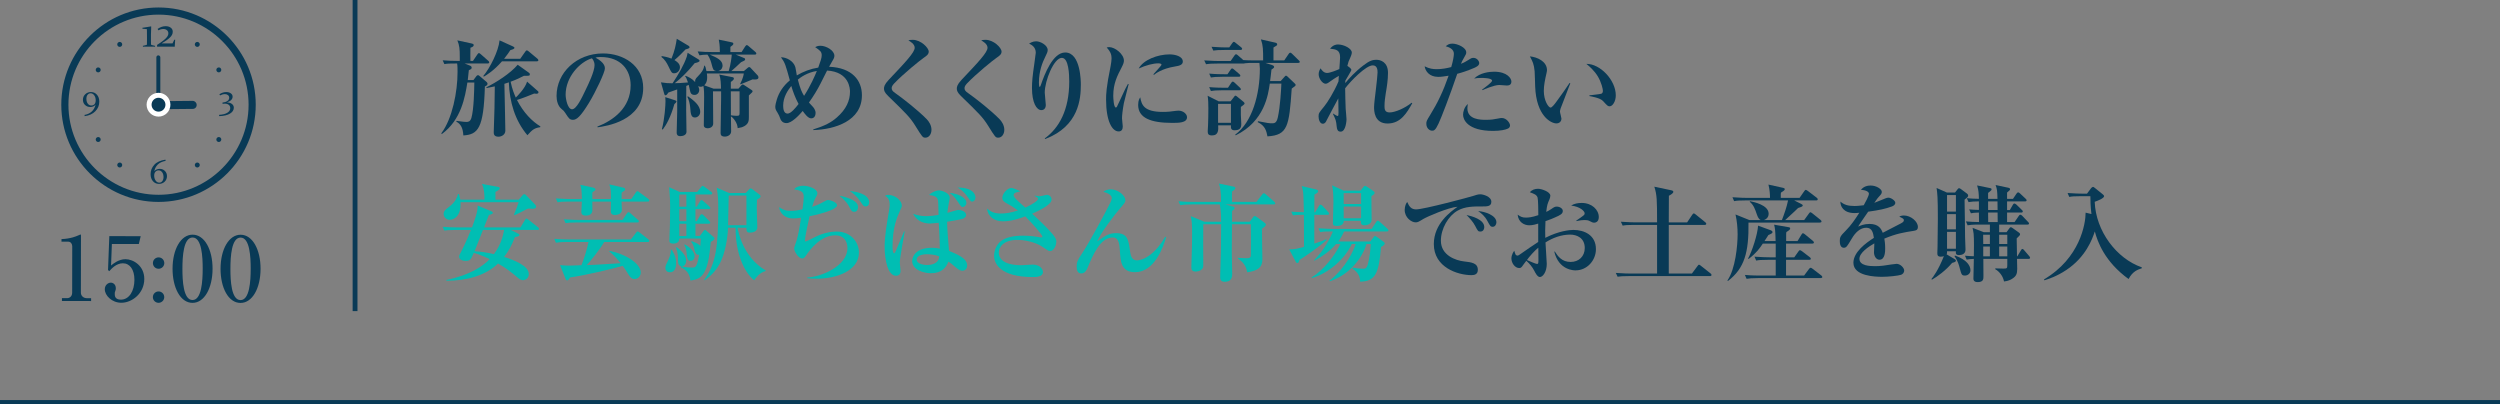 <?xml version="1.0" encoding="UTF-8"?>
<svg id="_レイヤー_2" data-name="レイヤー 2" xmlns="http://www.w3.org/2000/svg" viewBox="0 0 450 72.76">
  <rect x="0" y="0" width="450" height="72.76" fill="#808080" stroke="none"/>
  <defs>
    <style>
      .cls-1 {
        stroke-width: .87px;
      }

      .cls-1, .cls-2 {
        fill: none;
        stroke: #093a56;
        stroke-miterlimit: 10;
      }

      .cls-3 {
        fill: #00beb3;
      }

      .cls-3, .cls-4, .cls-5 {
        stroke-width: 0px;
      }

      .cls-4 {
        fill: #093a56;
      }

      .cls-2 {
        stroke-width: .75px;
      }

      .cls-5 {
        fill: #fff;
      }
    </style>
  </defs>
  <g id="_レイヤー_1-2" data-name="レイヤー 1">
    <g>
      <g>
        <line class="cls-2" y1="72.385" x2="450" y2="72.385"/>
        <line class="cls-1" x1="63.909" x2="63.909" y2="56"/>
      </g>
      <g>
        <path class="cls-4" d="M87.771,11.424h-4.141l.95.379c.171.076.323.172.323.381s-.133.285-.513.455c-.057.608-.095,1.045-.19,1.768h1.026l.513-.685c.095-.133.171-.19.304-.19.095,0,.19.058.266.134l1.292,1.102c.057.058.152.171.152.304,0,.229-.133.323-.475.494-.209,7.561-1.235,8.645-3.875,8.814-.076-1.463-.551-2.108-1.273-2.488l.057-.133c1.311.171,1.481.189,1.767.189.304,0,.684-.037.893-.703.456-1.557.513-5.147.532-6.383h-1.254c-.418,2.564-1.083,6.688-4.597,9.271l-.095-.133c1.995-2.641,2.926-7.485,2.926-11.038,0-.437,0-1.14-.076-1.538-1.387,0-1.748.019-2.298.113l-.304-.684c.893.076,1.805.113,2.698.113h.38v-.74c0-1.387-.057-2.07-.437-2.964l2.603.57c.171.038.342.095.342.284,0,.229-.208.342-.589.476-.019,1.102-.019,1.69,0,2.374h.456l.798-1.178c.114-.17.19-.228.285-.228s.133.038.342.209l1.311,1.159c.133.113.19.189.19.285,0,.189-.171.209-.285.209ZM96.605,11.043h-6.25c-1.482,1.691-2.773,2.471-3.268,2.755l-.095-.114c1.235-1.481,2.754-4.521,2.926-6.421l2.394,1.083c.209.096.285.152.285.266,0,.209-.418.323-.741.418-.247.399-.532.799-1.121,1.559h2.906l.893-1.273c.133-.189.209-.247.304-.247.095,0,.209.076.36.209l1.52,1.272c.114.096.19.19.19.285,0,.19-.19.209-.304.209ZM97.232,22.898c-1.045.151-1.425.456-2.299,1.444-2.242-2.66-3.21-5.965-3.344-9.518-.36.113-.437.151-.798.266.02,1.33.171,7.219.171,8.435,0,.741-.722,1.083-1.234,1.083-.855,0-.855-.551-.855-.816,0-.361.114-3.629.133-4.294l.057-3.951c-.779.171-1.063.228-1.481.304l-.038-.133c1.823-.912,4.331-2.508,5.642-4.065l1.995,1.425c.114.076.19.171.19.285,0,.266-.057.304-1.064.285-.665.342-1.349.684-2.394,1.063.285,1.387.684,2.317.931,2.85.285-.285,1.672-1.634,2.033-2.868l1.88,1.652c.095.076.171.152.171.266,0,.247-.266.266-.399.266-.171,0-.266-.019-.38-.037-.798.322-1.995.816-3.097,1.158,1.197,2.318,2.736,3.856,4.218,4.75l-.038.151Z"/>
        <path class="cls-4" d="M107.569,22.916l-.038-.133c2.792-1.082,5.984-3.324,5.984-7.428,0-2.754-1.729-5.091-5.414-5.091-.532,0-.684.038-.912.114,1.691.893,1.691,1.709,1.691,1.956,0,.685-1.653,4.198-2.888,6.212-1.463,2.395-2.185,3.021-2.85,3.021-.608,0-.779-.285-1.368-1.197-.247-.38-.266-.398-.741-.798-.589-.494-.855-1.405-.855-2.299,0-4.198,3.609-7.655,8.359-7.655,3.667,0,7.238,2.146,7.238,6.211,0,5.928-6.687,6.877-8.207,7.086ZM106.543,10.493c-2.185.646-4.73,3.382-4.73,6.535,0,.779.361,2.641,1.159,2.641.778,0,1.709-1.938,2.488-3.59.456-.932,1.558-3.23,1.558-4.352,0-.645-.323-1.062-.475-1.234Z"/>
        <path class="cls-4" d="M123.397,13.647c.456.17,1.083.418,1.729,1.12-.038-.418.076-.608.456-.987.722-.741,1.064-1.217,1.178-1.957h.114c.133.266.152.342.285.969h1.729c-.494-.133-.532-.247-.798-1.254-.076-.285-.285-1.102-.76-1.709-.741.037-.931.037-1.425.133l-.323-.703c.817.076,1.881.113,2.717.113h1.273c0-1.272-.114-1.805-.19-2.241l2.355.494c.114.019.266.057.266.247,0,.171-.133.285-.532.57v.93h2.014l.646-1.006c.057-.076.171-.248.285-.248.133,0,.247.115.361.209l1.178,1.008c.095.076.189.189.189.285,0,.17-.152.209-.285.209h-3.419l1.52.627c.114.037.171.133.171.246,0,.172-.228.266-.741.494-.456.456-1.558,1.443-1.748,1.596h2.261l.665-.57c.076-.076.189-.151.285-.151.114,0,.209.075.247.133l1.311,1.405c.057.076.114.209.114.323,0,.247-.171.38-.646.38-.133,0-.304,0-.418-.019-.342.151-1.862.76-2.166.893l-.057-.095c.494-.932.627-1.652.646-1.861h-6.648c.019.151.057.379.057.646,0,.987-.361,1.311-.532,1.481l1.691.607h1.33c-.019-.797-.038-1.823-.304-2.545l2.394.475c.133.02.229.114.229.247,0,.171-.114.304-.551.608v1.215h1.368l.513-.588c.057-.076.171-.172.266-.172.076,0,.228.096.342.172l1.272.836c.058.037.152.113.152.228s-.114.228-.228.323c-.133.113-.266.266-.437.418v3.913c0,.608,0,1.349-1.235,1.805-.133.038-.684.151-.779.171-.038-.931-.741-1.824-1.216-2.127.019.437.038,2.659.038,2.716,0,.589-.589.931-1.121.931-.778,0-.778-.437-.778-.722,0-.987.095-5.396.095-6.288v-1.14h-1.463c0,.912.038,4.978.038,5.794,0,.57-.494.855-.988.855-.076,0-.703,0-.703-.532,0-.798.057-4.351.057-5.072,0-.437,0-1.444-.133-2.014-.114.058-.266.151-.494.151-.19,0-.361-.075-.456-.113.057.113.209.398.209.703,0,.36-.266.873-.836.873-.607,0-.741-.322-.854-.873-.114-.59-.152-.703-.209-.932-.171.076-.209.096-.438.19,0,.684-.019,3.704-.019,4.331,0,.608.057,3.363.057,3.933s-.627.778-1.121.778c-.551,0-.646-.342-.646-.646,0-.589.095-3.249.095-3.78v-3.989c-.247.095-1.368.493-1.596.569-.228.361-.36.494-.531.494-.133,0-.171-.152-.229-.342l-.57-1.994c.931.133,1.216.17,2.09.17,1.083-1.633,2.052-3.286,2.565-4.806.038-.095.113-.494.151-.685l1.995,1.217c.095.057.152.152.152.228,0,.19-.418.323-.874.418-1.311,1.614-2.545,2.792-3.59,3.609.608,0,1.33-.038,2.375-.133-.247-.722-.304-.836-.513-1.121l.076-.075ZM119.122,10.094c1.007.152,1.596.398,1.748.455.589-1.463.779-2.432.95-3.57l2.166,1.291c.076.057.133.133.133.247,0,.134-.152.228-.722.38-.589.627-1.292,1.33-1.995,1.919.38.228.988.627.988,1.292,0,.531-.418,1.082-1.025,1.082-.438,0-.513-.133-1.045-1.254-.304-.646-.722-1.291-1.273-1.689l.076-.152ZM119.142,23.241c.494-1.862.646-4.256.646-5.055,0-.17-.019-.475-.038-.702l1.767.569c.095.039.247.096.247.209,0,.133-.152.285-.38.476-.646,2.317-1.443,3.742-2.09,4.578l-.151-.075ZM123.834,17.332c.969.702,2.204,1.596,2.204,2.811,0,.59-.475,1.008-.95,1.008-.722,0-.76-.703-.855-1.844-.057-.607-.228-1.329-.513-1.881l.114-.094ZM127.766,9.828c1.253.531,2.298,1.006,2.298,1.994,0,.189-.076.779-.778.969h1.88c.38-1.234.532-2.584.551-2.963h-3.952ZM131.546,16.439c0,.894.019,3.724.019,4.312.228.038.684.095,1.007.095.475,0,.551-.076.551-.551v-3.856h-1.577Z"/>
        <path class="cls-4" d="M146.386,23.411v-.113c2.128-.665,3.268-1.292,4.237-2.146,1.709-1.482,2.375-3.059,2.375-4.636,0-.476-.076-3.571-4.122-3.818-.171.323-.988,1.956-1.178,2.337-.608,1.196-1.311,2.336-2.089,3.419.095.095.551.589.646.703.171.171.551.627.551,1.178,0,.36-.151.969-.798.969-.569,0-1.178-.854-1.52-1.329-.76.893-2.014,2.184-2.926,2.184-.722,0-1.007-.531-1.063-.684-.228-.627-.285-.76-.57-1.234-.209-.323-.38-.59-.38-1.008,0-.266.133-.893.285-1.348.38-1.217,1.102-2.395,2.337-3.42-.779-2.83-.855-3.135-1.596-4.16.969,0,2.241.646,2.583,1.767.058.209.229,1.272.267,1.501,1.178-.703,2.507-1.197,3.856-1.406.38-1.064.626-1.709.626-2.203,0-.666-.304-.875-1.178-1.482.228-.113.456-.246.95-.246,1.026,0,2.508.835,2.508,1.805,0,.284-.095.512-.38.969-.228.398-.38.646-.57,1.006,4.18.172,5.908,2.471,5.908,5.13,0,4.654-4.901,6.155-8.758,6.269ZM142.435,15.47c-.608.76-1.463,1.976-1.463,3.552,0,.514.076,1.426.798,1.426.589,0,1.444-1.045,1.976-1.729-.551-.988-1.044-2.299-1.311-3.249ZM143.612,14.33c.437,1.69.722,2.279,1.121,2.926,1.178-1.824,1.995-3.705,2.299-4.484-1.786.285-2.983,1.197-3.42,1.559Z"/>
        <path class="cls-4" d="M166.583,24.779c-.494,0-.532-.058-1.843-2.165-.95-1.521-1.672-2.223-4.882-5.339-.646-.627-.741-1.007-.741-1.312,0-.303.038-.721.854-1.596,3.059-3.229,4.674-4.938,4.674-5.774,0-.685-.836-1.159-1.14-1.312.209-.075.342-.113.778-.113,1.463,0,2.888,1.425,2.888,2.127,0,.514-.456.799-.893,1.103-.627.418-3.724,2.925-5.376,4.673-.057.058-.399.418-.399.799,0,.322.152.551.627.873,1.615,1.141,4.236,3.23,5.699,4.73.361.38.836,1.064.836,1.881,0,.798-.456,1.425-1.083,1.425Z"/>
        <path class="cls-4" d="M179.693,24.779c-.494,0-.532-.058-1.843-2.165-.95-1.521-1.671-2.223-4.882-5.339-.646-.627-.741-1.007-.741-1.312,0-.303.038-.721.855-1.596,3.059-3.229,4.673-4.938,4.673-5.774,0-.685-.835-1.159-1.14-1.312.209-.075.342-.113.779-.113,1.463,0,2.887,1.425,2.887,2.127,0,.514-.456.799-.893,1.103-.627.418-3.723,2.925-5.376,4.673-.057.058-.399.418-.399.799,0,.322.152.551.627.873,1.615,1.141,4.236,3.23,5.699,4.73.361.38.836,1.064.836,1.881,0,.798-.456,1.425-1.083,1.425Z"/>
        <path class="cls-4" d="M188.054,24.911c2.583-1.862,4.407-5.129,4.407-10.22,0-1.293-.095-4.275-1.33-4.275-1.443,0-3.077,4.142-3.077,6.25,0,.361.189,1.9.189,2.223,0,.57-.304.932-.798.932-.874,0-1.69-1.35-1.69-3.99,0-1.063.095-2.146.437-4.464.171-1.216.247-1.747.247-1.881,0-1.063-.816-1.443-1.197-1.634.209-.133.646-.418,1.273-.418.76,0,2.07.703,2.07,1.577,0,.304-.133.608-.456,1.254-.456.911-1.121,2.507-1.121,4.578,0,.171,0,.798.133.798.095,0,.19-.247.247-.438.627-1.805,2.108-5.756,4.35-5.756,2.812,0,2.812,5.301,2.812,5.795,0,2.488-.323,7.465-6.421,9.783l-.076-.114Z"/>
        <path class="cls-4" d="M202.304,18.529c-.247,1.311-.342,2.337-.342,2.755,0,.228.133,1.254.133,1.463,0,.418-.113.911-.74.911-1.159,0-2.261-1.823-2.261-5.737,0-.893.019-2.146.816-6.021.095-.514.171-1.064.171-1.387,0-.608-.133-1.159-.874-1.957.133-.038.247-.076.456-.076,1.026,0,2.641,1.254,2.641,2.432,0,.305-.095.607-.398,1.197-.817,1.576-1.52,2.926-1.52,5.148,0,.322.076,2.09.456,2.09.171,0,.171-.039.589-.951,1.083-2.393,1.349-2.849,1.596-3.285l.133.037c-.114.551-.76,2.888-.855,3.382ZM210.967,22.119c-3.837,0-6.098-.894-6.098-3.23,0-.854.266-1.196.38-1.367.228,1.367.684,2.621,4.065,2.621.912,0,1.539-.076,2.318-.189.209-.02.418-.038.494-.038.855,0,1.539.608,1.539,1.178,0,1.026-1.5,1.026-2.697,1.026ZM211.461,11.975c-2.337.379-3.496,1.291-3.743,1.5l-.114-.095c.209-.284,1.463-1.558,1.463-1.729,0-.247-.438-.247-.608-.247-.874,0-2.204.342-3.495.931.836-1.558,3.4-2.546,5.566-2.546.988,0,2.375.342,2.375,1.293,0,.569-.551.76-1.443.893Z"/>
        <path class="cls-4" d="M233.671,11.328h-5.889l1.14.361c.151.057.418.133.418.361,0,.094,0,.17-.476.475-.095.949-.171,1.5-.247,2.07h1.9l.665-.74c.152-.172.19-.229.304-.229s.247.133.323.209l1.197,1.14c.19.171.209.247.209.304,0,.172-.076.209-.703.666-.475,6.801-.703,8.377-4.369,8.605-.19-.932-.361-1.881-1.748-2.564l.038-.172c1.767.342,1.995.381,2.527.381.38,0,.817,0,1.045-1.045.437-1.938.589-4.921.646-6.099h-2.09c-.285,2.014-.95,6.782-6.136,9.309l-.095-.114c3.096-2.279,4.445-7.257,4.445-11.911,0-.019-.076-.95-.076-1.007h-1.311c-.361,0-.817,0-1.235.057-.076.02-.247.058-.323.058h-4.692c-1.158,0-1.576.038-2.051.114l-.323-.684c1.158.094,2.507.113,2.716.113h2.033l.684-.988c.114-.151.19-.228.285-.228.114,0,.228.095.342.19l.969.854c.399.038,1.216.058,1.634.058h1.938c0-1.881,0-2.66-.399-3.781l2.603.589c.266.058.323.209.323.304,0,.19-.076.229-.665.57v2.318h1.938l.779-1.141c.038-.076.171-.247.304-.247s.266.152.342.209l1.178,1.159c.133.133.19.171.19.285,0,.17-.171.189-.285.189ZM223.85,18.87c-.076.076-.418.323-.494.38v1.463c0,.229.076,1.367.076,1.596,0,.723-.247,1.14-1.216,1.14-.665,0-.665-.417-.646-.893h-2.298c.038.798.095,1.823-1.121,1.823-.703,0-.76-.342-.76-.778,0-.152.057-.894.057-1.045.038-1.007.057-2.032.057-3.059,0-.627-.019-1.71-.133-2.261l1.995,1.007h2.127l.589-.741c.152-.209.19-.285.304-.285.057,0,.171.076.228.115l1.254,1.025c.076.076.152.152.152.266,0,.096-.095.189-.171.247ZM222.976,13.817h-2.964c-1.159,0-1.577.058-2.052.133l-.304-.702c1.159.114,2.488.114,2.697.114h.589l.551-.799c.095-.133.171-.246.285-.246s.229.095.361.209l.931.797c.095.096.19.172.19.305,0,.171-.152.189-.285.189ZM223.07,16.248h-3.059c-1.159,0-1.577.058-2.052.133l-.304-.702c1.14.114,2.488.114,2.697.114h.685l.569-.855c.095-.133.171-.246.285-.246.133,0,.228.094.361.209l.912.854c.133.134.19.191.19.305,0,.171-.152.189-.285.189ZM223.279,8.993h-2.831c-1.178,0-1.577.037-2.051.113l-.323-.684c1.121.095,2.337.113,2.564.113h.627l.532-.76c.076-.095.189-.246.285-.246.114,0,.266.133.361.209l.95.76c.076.076.189.152.189.285,0,.17-.171.209-.304.209ZM221.569,18.7h-2.317v3.4h2.317v-3.4Z"/>
        <path class="cls-4" d="M249.765,22.233c-2.432,0-2.432-2.355-2.432-2.944,0-.494.152-1.823.323-3.153.151-1.33.304-2.641.304-3.078,0-.342,0-1.291-.855-1.291-1.253,0-3.97,2.811-4.977,4.122,0,1.045.057,2.622.095,3.704.019.305.152,1.634.152,1.9,0,.17-.114,2.203-1.045,2.203-.285,0-.646-.057-.722-.893-.114-1.141-.171-1.254-.684-2.318l.058-.037c.057.037.626.437.816.437.133,0,.133-.38.133-.665,0-.398-.038-2.146-.038-2.508-.189.305-2.032,3.818-2.07,3.895-.171.381-.342.665-.722.665-.532,0-.76-.778-.76-1.311,0-.589.113-.703.987-1.767.589-.703,1.824-2.679,2.603-4.541,0-.266.02-.398.058-1.006-.608.342-1.197.76-1.653,1.082-.38.285-.551.342-.741.342-.532,0-1.235-.912-1.235-1.709,0-.475.209-.836.342-1.064.171.266.532.836,1.178.836.532,0,1.786-.513,2.204-.703.019-.322.133-1.785.133-2.09,0-1.367-.741-1.463-1.805-1.576.513-.646,1.045-.76,1.425-.76,1.083,0,2.488.74,2.488,1.443,0,.152-.019.381-.322,1.045-.247.514-.304.646-.476,1.368.361.228.722.513.722.741,0,.133-.931,1.614-1.083,1.918,0,.172-.02.229-.02.438.646-.799,1.862-2.128,3.249-3.173,1.102-.854,1.69-1.026,2.336-1.026.76,0,2.109.399,2.109,2.356,0,1.216-.19,2.45-.399,3.666-.114.741-.228,1.501-.228,2.28,0,.513,0,1.178.912,1.178.988,0,2.792-.779,3.97-1.748l.114.095c-.969,1.71-2.07,3.647-4.445,3.647Z"/>
        <path class="cls-4" d="M265.364,12.221c-1.349.57-2.203.836-3.059,1.064-1.349,3.971-2.906,7.998-3.362,8.947-.589,1.273-.854,1.292-1.178,1.292-.456,0-1.026-.456-1.026-1.254,0-.437.057-.551.665-1.538,1.368-2.204,2.375-4.312,3.344-7.105-.741.113-1.292.209-1.861.209-1.672,0-2.337-1.102-2.451-1.9.874.438,1.482.514,2.185.514.855,0,1.767-.152,2.603-.38.323-1.083.475-1.995.475-2.394,0-.817-.817-1.178-1.463-1.35.285-.246.57-.475,1.197-.475.874,0,2.489.684,2.489,1.577,0,.266-.057.36-.342.854-.323.532-.437.799-.608,1.197.076-.02.646-.247,1.045-.514.779-.493.874-.551,1.197-.551.627,0,1.045.57,1.045.95,0,.456-.551.703-.893.854ZM271.425,23.145c-.418.209-1.349.418-2.66.418-4.654,0-5.414-2.07-5.414-2.906,0-.494.209-1.406.874-1.938-.038.189-.095.418-.095.778,0,2.071,2.432,2.071,3.362,2.071.95,0,1.33-.076,2.146-.229.342-.076.513-.096.703-.096.817,0,1.463.894,1.463,1.33,0,.058,0,.399-.38.57ZM271.254,15.394c-.209,0-1.197-.095-1.387-.095-.931,0-2.736.798-3.021.931l-.057-.114c.513-.379,1.786-1.291,1.786-1.596,0-.494-1.729-.494-1.9-.494-.665,0-.969.039-1.33.114,1.045-1.063,2.792-1.234,3.59-1.234,2.394,0,3.116,1.234,3.116,1.767,0,.513-.323.722-.798.722Z"/>
        <path class="cls-4" d="M280.907,19.536c-.076.266-.114.418-.114.531,0,.209.266,1.103.266,1.273,0,.531-.38.874-.912.874-.931,0-3.609-1.292-3.818-6.63-.019-.438-.057-2.355-.095-2.755-.133-1.33-.342-1.71-.854-2.679,1.349.114,3.077.932,3.077,2.47,0,.209-.057.38-.095.589-.266,1.158-.475,2.166-.475,3.153,0,1.786.854,3.002,1.216,3.002.247,0,.722-.608.987-.97.646-.854,2.071-2.887,2.432-3.457l.133.057c-.152.361-1.729,4.465-1.748,4.541ZM289.741,19.137c-.323,0-.418-.096-1.197-.951-.494-.551-2.033-.816-2.451-.893v-.133c.152-.019,1.918-.209,2.127-.285.114-.037.304-.17.304-.513,0-.323-.266-1.52-.912-2.603-.646-1.063-1.52-1.824-2.071-2.261,2.489-.038,5.301,2.926,5.301,5.661,0,1.121-.589,1.977-1.102,1.977Z"/>
        <path class="cls-3" d="M96.718,41.394h-4.768l1.33.665c.076.038.209.133.209.247,0,.209-.304.284-.798.36-.513,1.33-1.083,2.471-1.957,3.572,1.786.57,4.445,1.596,4.445,3.077,0,.665-.494,1.121-1.045,1.121-.323,0-.57-.134-.95-.456-1.025-.874-1.956-1.652-3.533-2.546-2.223,2.147-5.604,3.116-9.29,3.097v-.152c4.179-.816,6.63-2.508,7.789-3.742-1.272-.589-2.108-.912-2.868-1.121-.532,1.217-.646,1.444-1.482,1.444-.532,0-1.159-.209-1.159-.778,0-.172.019-.229.266-.685.988-1.899,1.729-3.743,1.862-4.104h-2.736c-1.311,0-1.69.058-2.051.114l-.304-.684c.893.076,1.786.113,2.698.113h2.583c.418-1.14,1.064-2.83,1.026-3.932l2.413,1.006c.209.096.304.152.304.285,0,.152-.095.266-.703.399-.096.228-.589,1.481-.874,2.241h6.554l.817-1.349c.057-.114.133-.247.266-.247.114,0,.209.096.361.209l1.691,1.35c.095.075.209.151.209.284,0,.19-.19.209-.304.209ZM95.807,37.576c-.114,0-.532-.038-.627-.038-.133,0-.228.038-.456.152-.684.38-1.387.722-2.09,1.045l-.114-.114c.437-1.045.684-1.729.836-2.223h-10.467c.151,2.546-1.235,3.173-1.938,3.173-.665,0-1.102-.551-1.102-1.064s.38-.816.741-1.082c.836-.627,1.615-1.368,1.843-2.508h.152c.095.266.19.551.266,1.025h4.35c0-.874,0-1.767-.437-2.83l2.888.531c.266.057.304.152.304.229,0,.171-.095.228-.209.322-.057.039-.38.229-.569.361.019.57,0,.779,0,1.387h4.198l.741-.855c.076-.094.171-.133.266-.133.114,0,.171.039.304.172l1.577,1.633c.189.19.228.285.228.418,0,.399-.398.399-.684.399ZM86.935,41.394c-1.14,2.888-1.254,3.21-1.52,3.837.969.039,2.355.229,3.495.514.722-.988,1.482-2.299,1.824-4.351h-3.8Z"/>
        <path class="cls-3" d="M116.592,43.56h-7.846c-.76,1.329-2.432,3.4-3.134,4.16.418-.019.475-.019,1.463-.058.266,0,3.914-.246,4.654-.284-1.197-1.444-1.767-1.881-2.052-2.09l.038-.133c2.698.493,5.623,2.223,5.623,3.913,0,.532-.417,1.159-1.102,1.159-.437,0-.76-.171-1.349-1.196-.247-.418-.551-.855-.798-1.179-2.032.589-6.687,1.69-9.479,2.09-.076.133-.285.532-.513.532-.152,0-.229-.133-.266-.209l-1.026-2.546c.494.058,1.14.095,1.653.095.323,0,1.862-.057,2.204-.076.494-1.178,1.045-3.096,1.272-4.179h-3.818c-1.311,0-1.672.075-2.052.133l-.304-.703c.893.076,1.805.114,2.698.114h11.094l.912-1.178c.133-.172.189-.266.304-.266.076,0,.152.037.361.189l1.558,1.216c.076.058.189.171.189.285,0,.209-.189.209-.285.209ZM116.592,36.284h-4.711c0,.229.057,1.197.057,1.406,0,.189,0,.513-.323.74-.304.209-.684.267-.912.267-.209,0-.76,0-.76-.627,0-.285.038-1.539.038-1.786h-3.362c.019.266,0,1.577,0,1.691-.058.607-.608.836-1.14.836-.836,0-.836-.457-.836-.703,0-.285.095-1.559.095-1.824h-2.318c-1.178,0-1.577.038-2.052.133l-.323-.703c1.159.096,2.508.115,2.717.115h1.976c-.02-1.577-.095-1.844-.285-2.565l2.355.513c.133.039.38.152.38.305s-.057.209-.569.551v1.197h3.362c0-1.16,0-1.768-.304-2.641l2.451.569c.342.076.399.171.399.304,0,.229-.133.266-.627.607-.019.836-.019.932-.019,1.16h1.748l.816-1.178c.095-.152.209-.248.285-.248.114,0,.209.096.361.209l1.596,1.178c.095.058.189.172.189.285,0,.19-.171.209-.285.209ZM114.712,40.045h-10.867c-1.159,0-1.577.038-2.052.113l-.304-.684c1.14.096,2.489.114,2.698.114h7.864l.779-1.159c.114-.151.209-.246.304-.246.114,0,.266.133.342.209l1.33,1.158c.152.133.19.209.19.285,0,.189-.171.209-.285.209Z"/>
        <path class="cls-3" d="M120.566,49.012c-.361,0-.798-.229-.798-.798,0-.361.114-.608.476-1.312.513-1.025.494-1.614.494-1.938l.152-.037c.247.36.817,1.234.817,2.507,0,.228,0,1.577-1.14,1.577ZM127.937,43.56c-.475,5.737-1.539,6.687-3.666,6.934-.114-1.52-1.14-2.128-1.767-2.413l.076-.151c.494.114,1.159.228,1.957.228.665,0,.893,0,1.311-2.299-.607.115-.76-.531-.835-.893-.228-1.025-.456-1.254-.608-1.424l.076-.134c.76.228,1.292.532,1.576.854.038-.512.076-.969.096-1.329h-3.876c-.019.608-.398.911-1.102.911-.665,0-.684-.322-.684-.646,0-.095.095-2.261.095-2.679.019-1.102.038-2.223.038-3.344,0-.74-.02-1.785-.171-3.477l1.899.855h3.135l.703-.874c.076-.095.19-.228.285-.228.095,0,.247.113.38.209l1.159.854c.152.114.19.19.19.304,0,.172-.152.19-.285.19h-2.736v2.185h.247l.551-.931c.057-.095.133-.247.285-.247.114,0,.267.113.361.209l1.026.912c.114.113.209.189.209.304,0,.19-.171.209-.304.209h-2.375v2.165h.228l.608-1.025c.057-.095.152-.229.285-.229s.266.115.342.19l1.007,1.026c.133.133.19.189.19.304,0,.171-.171.19-.285.19h-2.375v2.203h.798l.646-.874c.057-.075.152-.209.247-.209.114,0,.189.076.398.247l1.216,1.064c.096.075.133.151.133.246,0,.209-.418.456-.684.608ZM122.751,47.929c-.722,0-.722-.722-.722-1.272,0-.59,0-1.121-.342-2.09l.133-.076c1.159.912,1.691,1.672,1.691,2.451,0,.512-.285.987-.76.987ZM123.548,35.011h-1.273v2.185h1.273v-2.185ZM123.548,37.652h-1.273v2.165h1.273v-2.165ZM123.548,40.274h-1.273v2.203h1.273v-2.203ZM124.327,46.96c-.589,0-.646-.494-.703-1.159-.019-.209-.095-1.14-.456-1.729l.076-.095c.494.284,1.786,1.102,1.786,2.146,0,.569-.38.836-.703.836ZM135.764,50.455c-1.292-.969-3.362-3.989-3.362-9.461h-1.349c-.076,1.748-.494,4.617-1.52,6.498-.798,1.481-1.823,2.355-2.678,2.963l-.114-.076c2.089-2.83,2.545-5.832,2.545-12.804,0-1.805-.057-2.261-.266-3.78l2.242.949h2.963l.608-.664c.076-.076.151-.172.266-.172.095,0,.247.076.361.172l1.253.949c.076.057.19.172.19.305,0,.209-.19.342-.646.607-.02.342-.038.855-.038,1.558,0,.552.095,3.211.095,3.42,0,.95-1.216.95-1.349.95-.57,0-.608-.267-.608-.875h-1.596c.114.685.988,5.32,5.054,7.676v.113c-1.159.305-1.786,1.273-2.052,1.672ZM134.358,35.202h-3.191c-.019.76-.095,4.502-.114,5.338h3.305v-5.338Z"/>
        <path class="cls-3" d="M146.994,50.17c-.779,0-1.292-.057-1.672-.095v-.133c2.394-.076,7.219-2.014,7.219-5.3,0-.494-.152-2.28-2.204-2.28-2.583,0-4.464,2.45-5.281,3.667-.247.361-.398.494-.684.494-.703,0-1.425-1.35-1.425-1.786,0-.267.418-1.33.475-1.558.342-1.217.57-2.679.779-3.99-.304.058-.95.133-1.444.133-1.405,0-2.355-.854-2.526-2.032.779.476,1.102.665,2.109.665.741,0,1.387-.113,2.109-.266.151-.988.228-1.977.228-2.223,0-1.025-.513-1.141-1.748-1.406.494-.531,1.292-.627,1.634-.627,1.007,0,2.564.57,2.564,1.33,0,.247-.076.398-.247.703-.323.57-.476.988-.703,1.767.722-.228,1.425-.532,2.09-.912.437-.247.569-.323.836-.323.36,0,1.576.418,1.576.95,0,.38-.798.741-.987.836-.988.437-2.641.874-3.971,1.14-.171.741-.836,3.818-.836,4.332,0,.151.019.209.152.209s1.33-.627,1.558-.741c.722-.38,2.261-1.045,4.027-1.045,2.488,0,3.989,1.881,3.989,3.78,0,3.248-3.97,4.711-7.618,4.711ZM153.776,38.126c-.456,0-.551-.19-.987-1.044-.171-.305-.57-.97-1.691-1.844.361.057.741.114,1.425.361,1.634.57,1.919,1.14,1.919,1.709,0,.248-.114.817-.665.817ZM155.809,37.158c-.342,0-.399-.075-.912-.854-.684-1.026-1.349-1.501-1.938-1.938.778.076,3.495.437,3.495,2.09,0,.418-.266.702-.646.702Z"/>
        <path class="cls-3" d="M161.967,47.244c0,.248.133,1.33.133,1.559,0,.418-.228.836-.817.836-1.444,0-2.052-2.793-2.052-5.225,0-1.881.418-4.293.779-6.421.114-.685.133-.874.133-1.14,0-1.083-.437-1.368-.836-1.615.152-.076.304-.152.608-.152,1.311,0,2.413,1.103,2.413,1.9,0,.229-.038.322-.399,1.102-.437.988-1.273,2.85-1.273,6.27,0,.246,0,1.234.285,1.234.114,0,.171-.133.304-.437.152-.343.171-.38,1.5-3.534l.096.039c-.133.893-.874,4.787-.874,5.584ZM173.232,48.727c-.266,0-.57-.057-1.178-.589-.817-.722-1.083-.894-1.349-1.045-.36,1.045-1.216,2.09-3.134,2.09-1.254,0-3.381-.589-3.381-2.204,0-.836.703-2.375,3.515-2.375.684,0,1.102.076,1.462.152.019-.74-.152-3.989-.19-4.654-.228.02-1.311.133-1.501.133-.969,0-2.336-.246-3.115-1.747,1.007.304,1.406.418,2.375.418.874,0,1.653-.134,2.204-.228-.057-2.033-.038-2.242-.095-2.547-.114-.74-.627-.873-1.615-1.045.741-.664,1.406-.816,1.786-.816.475,0,1.938.456,1.938,1.311,0,.19-.019.267-.152.875-.19.93-.228,1.48-.266,1.861.304-.096,1.786-.532,1.938-.532.551,0,1.425.285,1.425.912,0,.399-.38.569-.513.646-.361.172-2.355.475-2.906.57.019,1.311.152,2.868.342,5.243,1.634.684,3.268,1.368,3.268,2.641,0,.266-.152.931-.855.931ZM166.773,45.764c-.38,0-1.767.094-1.767.987,0,.646,1.007.95,1.9.95.304,0,2.071-.039,2.147-1.559-.798-.322-1.672-.379-2.28-.379ZM173.289,37.252c-.266,0-.323-.095-.836-.873-.684-1.026-1.102-1.33-1.52-1.653,1.216.058,3.021.741,3.021,1.786,0,.398-.304.74-.665.74ZM174.961,36.284c-.171,0-.285-.057-.798-.836-.703-1.045-1.387-1.463-1.805-1.69,3.229,0,3.229,1.672,3.229,1.805,0,.399-.267.722-.627.722Z"/>
        <path class="cls-3" d="M189.022,45.194c-.266,0-.38-.076-1.463-.816-.475-.343-2.261-1.197-4.407-1.197-2.679,0-3.362,1.424-3.362,2.26,0,2.299,3.381,2.299,4.104,2.299.304,0,1.652-.113,1.918-.113,1.729,0,1.918,1.14,1.918,1.33,0,.911-1.272.911-1.823.911-5.928,0-6.973-2.488-6.973-3.818,0-.854.399-2.014,1.216-2.641.931-.722,2.375-.987,3.971-.987,1.235,0,2.317.151,3.021.285.057.019.152.037.228.037.114,0,.266-.037.266-.171,0-.247-1.824-2.413-3.097-3.628-1.272.475-2.583.893-4.008.893-1.539,0-2.716-.836-2.869-2.299.418.342,1.063.893,2.451.893.817,0,1.843-.113,3.116-.551-1.045-.76-1.501-1.006-1.843-1.178-.779-.418-.969-.664-.969-1.102,0-.76.931-1.767,1.614-1.767.247,0,.969.247,1.615.608-.133.057-.798.189-.912.266-.171.095-.285.246-.285.418,0,.418.893,1.196,2.109,2.241,1.197-.551,2.298-1.235,2.298-1.577,0-.113-.057-.209-.646-.531l.019-.038c.513.075.931.095,1.045.095.171,0,.988-.247,1.159-.247.456,0,.854.38.854.836,0,1.026-2.621,2.166-3.514,2.565.171.151.95.854,1.102,1.006.969.932,2.754,2.66,3.097,3.4.133.267.171.399.171.551,0,.932-.551,1.768-1.121,1.768Z"/>
        <path class="cls-3" d="M204.298,48.993c-2.488,0-2.603-1.938-2.716-3.818-.076-1.178-.171-2.432-1.273-2.432-2.279-.019-3.609,3.211-4.56,5.49-.095.229-.417.988-1.102.988-.627,0-.854-.475-.854-1.273,0-.778.228-1.215.931-2.26,1.311-1.957,4.274-7.447,5.129-9.195.095-.209.266-.589.266-.836,0-.475-.551-.873-1.52-1.14.418-.304.836-.437,1.349-.437,1.368,0,2.622,1.196,2.622,1.918,0,.381-.076.476-.874,1.406-1.063,1.216-3.552,4.483-4.217,6.061,1.482-1.045,2.109-1.502,3.401-1.502,2.07,0,2.241,1.179,2.507,3.135.133.988.342,1.768,1.273,1.768.304,0,2.697-.152,5.072-4.236l.171.076c-.513,1.785-2.108,6.287-5.604,6.287Z"/>
        <path class="cls-3" d="M229.263,36.797h-8.682l1.349.379c.152.039.304.114.304.285,0,.133-.133.285-.456.494,0,.305-.019,1.672-.019,1.957h3.191l.57-.779c.095-.133.209-.246.323-.246s.247.075.398.189l1.368,1.007c.114.075.247.209.247.342,0,.228-.266.437-.703.741-.019.836.076,4.54.076,5.3,0,.95,0,2.185-2.735,2.546-.229-1.463-1.103-2.09-1.672-2.47v-.133c.456.038,1.33.075,1.463.075.665,0,.874-.113.874-.588.019-.627.019-4.18,0-5.529h-3.4c-.038,2.812-.038,3.876-.038,4.959,0,.627.076,3.4.076,3.971,0,.398,0,1.424-1.33,1.424-.703,0-.835-.379-.835-.836,0-.037.113-3.875.133-4.597.019-2.09.038-4.179.038-4.921h-3.211c-.038,1.141,0,6.193,0,7.22,0,.399,0,.665-.285.911-.266.248-.703.381-1.102.381-.76,0-.76-.514-.76-.836,0-.608.095-3.344.114-3.895.019-.816.019-1.482.019-2.07,0-1.729-.038-2.299-.247-3.173l2.451,1.007h3.021c0-2.109-.171-2.755-.247-3.115h-5.054c-1.178,0-1.576.057-2.052.133l-.322-.703c1.158.113,2.507.113,2.716.113h4.939c.038-1.898-.189-2.734-.38-3.305l2.622.551c.209.038.342.133.342.266,0,.152-.114.285-.589.607-.019.533-.038,1.045-.019,1.881h4.407l1.007-1.311c.114-.152.228-.246.323-.246.095,0,.209.075.361.209l1.501,1.311c.095.095.189.209.189.304,0,.133-.133.19-.285.19Z"/>
        <path class="cls-3" d="M238.936,38.659h-2.355c-.019.816,0,4.445,0,5.186,1.14-.379,1.52-.512,2.128-.778l.076.151c-1.615,1.463-4.236,3.154-4.901,3.592-.095.379-.19.531-.361.531s-.247-.133-.323-.285l-1.14-2.166c.988-.019,1.159-.057,2.66-.455,0-.912-.02-4.959-.02-5.775-.589,0-1.234,0-1.976.113l-.304-.684c.38.038,1.007.076,2.279.114-.057-2.773-.095-3.4-.171-3.8-.057-.342-.133-.588-.228-.912l2.526.59c.152.037.437.113.437.342,0,.285-.437.475-.665.589-.019.228-.019.38-.019,1.71v1.481h.152l.684-1.14c.076-.133.171-.229.285-.229.095,0,.228.096.342.209l1.026,1.121c.133.133.171.209.171.285,0,.189-.19.209-.304.209ZM249.631,41.661h-7.693c-.361.797-.703,1.329-1.064,1.805h5.775l.57-.741c.152-.19.189-.247.285-.247.076,0,.19.057.361.189l1.14.817c.133.095.247.209.247.36,0,.115-.151.361-.665.608-.399,4.863-1.045,6.175-3.761,6.25,0-1.329-.798-1.938-1.406-2.374l.076-.152c.988.171,1.729.189,1.881.189.323,0,.627,0,.854-.873.304-1.141.456-2.508.513-3.572h-.779c-.722,2.471-3.04,5.547-6.592,6.707l-.076-.096c3.059-2.394,4.426-5.604,4.711-6.611h-.684c-1.254,2.717-4.18,5.263-7.181,6.137l-.057-.114c2.09-1.272,4.18-3.895,5.187-6.022h-.779c-1.063,1.254-2.432,2.204-3.875,3.002l-.076-.096c1.102-1.12,2.413-2.811,3.382-5.166-1.121,0-1.615,0-2.28.113l-.323-.684c1.158.095,2.507.113,2.716.113h6.858l.817-1.254c.095-.133.171-.228.304-.228.095,0,.171.058.323.19l1.387,1.254c.133.113.19.209.19.285,0,.189-.171.209-.285.209ZM246.858,35.295c-.019.646.038,3.553.038,4.143,0,.303-.038.418-.133.588-.152.267-.589.532-1.121.532-.703,0-.722-.36-.665-.817h-3.096c-.019.59-.38.932-1.292.932-.608,0-.665-.229-.665-.494,0-.209.095-3.229.095-3.818,0-1.691-.133-2.432-.247-3.002l2.071.95h3.059l.513-.646c.114-.152.189-.209.285-.209.076,0,.152.019.342.152l1.158.778c.095.075.229.19.229.323,0,.266-.342.455-.57.588ZM244.996,34.764h-3.135v1.957h3.135v-1.957ZM244.996,37.176h-3.135v2.109h3.135v-2.109Z"/>
        <path class="cls-4" d="M266.884,37.158c-1.596,0-3.154-.019-4.521.76-1.653.931-3.002,3.229-3.002,5.415,0,2.621,2.66,3.552,4.161,3.723,1.349.152,2.489.285,2.489,1.52,0,.779-.57.95-1.121.95-2.546,0-6.801-1.425-6.801-5.585,0-3.705,3.059-5.852,4.274-6.725-1.653.113-5.528,1.805-6.174,2.203-.779.475-.988.607-1.368.607-.779,0-1.976-.873-1.976-2.241,0-.685.285-1.272.456-1.425.36.855.76,1.33,1.596,1.33,1.387,0,9.669-2.223,10.239-2.413.551-.171.874-.304,1.33-.304s1.976.38,1.976,1.349c0,.836-.779.836-1.558.836ZM266.466,41.679c-.399,0-.456-.095-.931-1.007-.399-.76-.874-1.254-1.558-1.976.931.209,3.192.798,3.192,2.185,0,.285-.133.798-.703.798ZM268.689,40.825c-.38,0-.476-.152-.931-1.008-.513-.969-1.064-1.367-1.691-1.823,1.197.076,3.287.76,3.287,2.014,0,.418-.266.817-.665.817Z"/>
        <path class="cls-4" d="M283.642,48.67c-.304,0-3.059,0-3.875-3.382h.114c.532.854,1.272,1.862,2.83,1.862,1.482,0,2.546-1.008,2.546-2.508,0-1.844-1.463-2.413-2.622-2.413-1.577,0-3.096.551-4.445,1.405.038.646.228,3.705.228,3.857,0,1.5-.741,2.374-1.235,2.374-.456,0-.836-.778-1.007-1.12-.361-.703-.855-1.293-1.444-1.805-.152.228-.418.551-.551.74-.247.342-.361.57-.703.57-.816,0-1.425-.932-1.425-1.729,0-.096,0-.703.513-1.387.038.113.171.588.247.702.058.076.19.171.342.171.133,0,.266-.095.513-.266,1.063-.741,2.432-1.691,3.21-2.185v-3.306c-.398.133-1.007.304-1.596.304-.931,0-1.976-.551-2.108-1.919.57.399.836.532,1.501.532.456,0,1.025-.038,2.223-.437,0-.665-.02-2.793-.133-3.173-.171-.513-.627-.665-1.387-.95.342-.437.912-.627,1.482-.627.551,0,2.203.514,2.203,1.254,0,.209-.113.551-.151.627-.38.855-.438,1.045-.589,2.279.322-.151.551-.266.854-.475.551-.38.703-.475,1.045-.475.494,0,1.083.322,1.083.779,0,.531-.456.76-1.463,1.196-.285.134-.817.36-1.653.646-.076,1.254-.057,2.166-.038,3.002,2.413-1.234,4.37-1.425,5.053-1.425,1.995,0,4.065.95,4.065,3.458,0,2.051-1.615,3.818-3.628,3.818ZM276.899,44.585c-.57.418-1.729,1.729-2.052,2.224.607.266,1.614.702,1.823.702.152,0,.247-.038.247-.589,0-.342-.019-1.957-.019-2.337ZM286.967,40.083c-.285,0-.38-.058-.969-.361-.247-.114-.722-.114-.817-.114-.437,0-.607.039-1.443.19v-.095c1.443-.988,1.5-1.025,1.5-1.311,0-.361-.779-1.197-2.432-1.387.551-.361,1.235-.476,1.9-.476,1.843,0,3.077,1.235,3.077,2.546,0,.969-.722,1.007-.816,1.007Z"/>
        <path class="cls-4" d="M307.79,49.696h-14.571c-1.159,0-1.577.038-2.051.114l-.323-.685c1.159.096,2.508.115,2.717.115h4.711v-8.758h-4.142c-1.158,0-1.576.037-2.051.133l-.323-.703c1.158.095,2.507.113,2.716.113h3.799c0-4.008-.019-4.939-.494-6.42l3.059.646c.095.019.361.075.361.266,0,.267-.399.494-.798.722,0,.76-.019,2.166-.019,3.933v.854h3.305l.912-1.367c.095-.152.209-.247.304-.247.076,0,.229.114.342.209l1.691,1.368c.114.095.189.17.189.285,0,.189-.171.209-.285.209h-6.459v8.758h4.161l1.007-1.35c.133-.171.171-.247.285-.247.095,0,.171.076.342.209l1.709,1.349c.114.076.19.172.19.285,0,.189-.171.209-.285.209Z"/>
        <path class="cls-4" d="M327.588,40.065h-12.861c.076,5.375-.722,8.225-3.686,10.505l-.114-.076c1.463-2.07,1.843-6.364,1.843-8.302,0-1.216-.114-2.412-.38-3.59l2.488,1.006h2.033c-.285-.133-.513-.493-.703-1.082-.285-.836-.532-1.596-1.235-2.186v-.133c.665.133,3.382.684,3.382,2.262,0,.76-.589,1.062-.836,1.139h3.229c.456-1.215.855-2.317,1.102-3.533h-7.637c-1.178,0-1.596.038-2.07.133l-.304-.703c1.159.096,2.489.115,2.717.115h4.046c0-.494-.038-1.482-.285-2.395l2.66.59c.152.037.285.094.285.246,0,.19-.342.398-.684.607-.019.076-.038.172-.038.248v.703h3.382l.836-1.197c.095-.152.189-.247.285-.247.076,0,.209.076.361.19l1.596,1.215c.095.076.19.172.19.285,0,.152-.095.209-.285.209h-3.951l1.216.608c.189.095.323.171.323.304,0,.209-.38.304-.836.456-.437.437-.627.608-2.318,2.165h3.42l.836-1.158c.114-.171.189-.247.285-.247.076,0,.209.095.361.209l1.444,1.159c.133.113.19.189.19.304,0,.133-.152.19-.285.19ZM327.74,50.057h-11.304c-1.158,0-1.576.057-2.052.133l-.304-.703c1.159.114,2.489.114,2.698.114h2.85v-2.831h-1.463c-1.159,0-1.577.039-2.052.133l-.304-.702c1.159.095,2.489.114,2.698.114h1.121v-2.471h-2.318c-.57.855-1.102,1.635-2.564,2.773l-.095-.075c.76-1.405,1.709-4.351,1.805-5.927l2.336.854c.114.058.266.171.266.304,0,.189-.171.285-.741.532-.076.095-.627.95-.703,1.083h1.995c-.038-1.977-.114-2.318-.266-2.945l2.641.457c.152.019.247.094.247.228,0,.151-.095.284-.684.646-.038.266-.038.305-.038.607v1.008h2.052l.703-1.159c.095-.151.171-.247.266-.247.114,0,.209.076.38.209l1.406,1.159c.095.075.19.19.19.304,0,.114-.114.189-.285.189h-4.73v2.471h1.481l.741-1.045c.114-.172.171-.229.285-.229.095,0,.171.038.38.189l1.387,1.064c.114.076.189.189.189.305,0,.113-.133.17-.285.17h-4.179v2.831h3.248l.893-1.196c.114-.134.19-.209.285-.209.096,0,.19.057.361.189l1.558,1.197c.095.075.19.189.19.284,0,.134-.171.19-.285.19Z"/>
        <path class="cls-4" d="M344.499,41.546c-1.805.284-3.134.493-5.319,1.405.057.323.151.874.151,1.768,0,.493,0,2.032-1.025,2.032-.551,0-.988-.589-.988-1.349,0-.229.058-1.217.058-1.406v-.189c-1.026.588-2.679,1.69-2.679,2.773,0,1.254,1.823,1.33,2.83,1.33.969,0,1.938-.133,2.907-.305.247-.037.836-.113.95-.113.684,0,1.368.722,1.368,1.196,0,.437-.304.685-.57.778-.513.172-2.261.361-3.381.361-1.197,0-5.187-.095-5.187-2.526,0-1.919,2.242-3.571,3.686-4.483-.133-.873-.304-1.824-1.368-1.824-1.14,0-2.014.951-2.564,1.881-.228.381-.817,1.387-1.045,1.577-.114.095-.266.151-.418.151-.607,0-.741-.664-.741-1.215,0-.703.114-.912,1.064-1.861.969-.97,1.729-2.09,2.45-3.23-.342.038-.551.057-.874.057-2.014,0-2.565-1.271-2.527-2.07.646.57,1.349.799,2.546.799.228,0,.798-.02,1.652-.134.285-.513.931-1.672.931-2.09,0-.323-.532-.646-1.444-.684.285-.323.741-.778,1.767-.778,1.045,0,1.995.664,1.995,1.12,0,.323-.095.437-.551.931-.152.152-.229.247-.798,1.064.342-.114,1.785-.723,2.089-.836.171-.057.304-.096.437-.096.513,0,1.254.551,1.254.912s-.304.551-.589.665c-1.178.437-2.356.685-4.294.95-.285.437-1.596,2.279-1.805,2.678.438-.189,1.064-.475,2.052-.475,1.653,0,2.109.893,2.375,1.596.513-.266,3.191-1.652,3.306-1.709.456-.248.494-.399.494-.551,0-.248-.076-.285-.817-.646.152-.095.38-.209.836-.209,1.216,0,2.508,1.064,2.508,2.052,0,.551-.323.646-.722.703Z"/>
        <path class="cls-4" d="M353.62,35.942c.038,1.064.076,5.795.095,6.764.019.342.076,1.842.076,2.146,0,.209,0,.569-.323.816-.285.209-.627.247-.816.247-.608,0-.627-.267-.589-.685h-1.596c.019.324,0,.399-.076.552l1.443.854c.133.076.229.152.229.305,0,.189-.361.303-.684.379-1.064,1.293-2.698,2.508-3.628,3.021l-.095-.114c.285-.343,1.254-1.596,2.242-4.122-.114.037-.304.095-.551.095-.57,0-.627-.285-.627-.646,0-.172.038-.951.038-1.121.019-1.615.057-3.762.057-5.111,0-3.875-.095-4.521-.228-5.489l1.843.817h1.481l.475-.608c.076-.114.171-.171.247-.171.114,0,.229.095.323.152l1.121.835c.114.095.189.19.189.343,0,.246-.171.36-.646.74ZM352.063,35.106h-1.596v2.982h1.596v-2.982ZM352.063,38.544h-1.596v2.735h1.596v-2.735ZM352.063,41.737h-1.596v3.039h1.596v-3.039ZM353.696,49.601c-.589,0-.627-.152-.969-1.425-.076-.323-.342-1.292-.912-2.052l.076-.133c2.185.778,2.792,1.861,2.792,2.679,0,.531-.456.931-.987.931ZM365.132,46.6h-2.071c.019.284.038,1.557.038,1.823,0,.893-.228,1.311-.817,1.69-.171.133-.703.475-1.558.551-.171-.931-.816-1.785-1.596-2.223l.038-.133c.229,0,1.254.038,1.425.038.665,0,.722-.058.722-.627v-1.12h-4.312c0,.493.019,3.02.019,3.115,0,.513,0,1.063-1.045,1.063-.76,0-.76-.476-.76-.685,0-.266.038-1.424.038-1.671,0-.589,0-.798.038-1.823-.456.018-.874.057-1.292.133l-.304-.703c.778.076,1.462.095,1.596.095.019-.685.057-3.21-.038-4.046-.019-.133-.114-.76-.19-1.064l2.014.779h1.103v-1.368h-1.957c-1.311,0-1.71.076-2.052.133l-.304-.702c.854.075,1.387.094,2.355.113,0-.266-.019-1.463-.019-1.709-.817.019-1.14.075-1.444.133l-.304-.703c.551.057,1.025.076,1.748.095v-1.538c-.912.019-1.349.037-1.862.133l-.323-.703c.779.076,1.311.095,2.185.113-.038-1.025-.038-1.443-.323-2.412l2.317.475c.133.02.285.057.285.229,0,.152-.076.209-.627.646v1.063h1.69c-.038-1.5-.076-1.766-.342-2.488l2.317.494c.114.02.285.076.285.266,0,.152-.057.19-.532.59v1.139h1.064l.627-.931c.095-.151.228-.247.304-.247s.228.114.342.209l.988.932c.076.076.189.17.189.285,0,.189-.151.209-.285.209h-3.229v1.557h.494l.551-.949c.038-.076.133-.229.285-.229.095,0,.266.133.342.19l.969.95c.133.113.19.17.19.285,0,.189-.171.209-.285.209h-2.545v1.709h1.349l.74-1.082c.076-.096.171-.248.285-.248.095,0,.266.114.342.19l1.045,1.102c.133.134.19.19.19.285,0,.19-.171.209-.285.209h-5.091v1.368h1.33l.551-.76c.058-.096.133-.133.209-.133.095,0,.209.057.304.133l1.197.854c.114.075.171.151.171.284,0,.152-.057.209-.607.742.019.93.057,3.059.057,3.229h.057l.627-1.045c.057-.076.133-.285.285-.285.133,0,.266.152.323.229l.912,1.064c.095.095.151.209.151.285,0,.189-.171.209-.285.209ZM358.18,42.248h-1.216l.019,1.672h1.197v-1.672ZM358.18,44.377h-1.197v1.766h1.197v-1.766ZM359.547,36.246h-1.69v1.557h1.71c0-.228,0-1.311-.02-1.557ZM359.567,38.26h-1.71c0,.246.019,1.443.019,1.709h1.71c0-.057-.019-1.443-.019-1.709ZM359.851,42.248v1.672h1.463v-1.672h-1.463ZM361.314,44.377h-1.463v1.766h1.463v-1.766Z"/>
        <path class="cls-4" d="M383.145,50.228c-4.331-3.153-5.585-6.726-6.079-8.567-.456,1.405-1.634,4.597-5.091,6.914-1.748,1.178-3.268,1.653-3.989,1.881l-.058-.171c6.479-3.818,7.485-10.011,7.485-12.006l1.045.247c-.171-1.443-.19-2.508-.19-3.211h-1.748c-1.159,0-1.577.038-2.052.133l-.304-.703c1.14.096,2.489.114,2.698.114h.798l.722-.969c.095-.133.266-.247.342-.247.133,0,.228.096.38.209l1.387,1.121c.152.133.247.229.247.342,0,.38-1.216.855-1.69,1.007.189,5.263,3.913,10.221,8.473,11.798v.17c-.741.248-1.653.552-2.375,1.938Z"/>
      </g>
    </g>
    <g>
      <g>
        <path class="cls-4" d="M11.149,53.666l.928.002c.497,0,.913-.352.914-1.008l.012-8.34c0-.384-.254-.816-.702-.817l-1.233-.002v-.464c1.666-.061,2.691-.524,2.915-.62.064-.031.464-.207.496-.207.08,0,.097.063.097.16l-.016,10.324c0,.479.383.978,1.071.979h.769s0,.513,0,.513l-5.25-.008v-.512Z"/>
        <path class="cls-4" d="M20.139,43.915l-.149,3.873c.384-.319,1.378-1.135,2.594-1.133,1.409.002,3.393,1.174,3.389,3.559-.004,2.608-2.215,4.286-4.136,4.283-1.697-.002-2.976-1.3-2.974-2.437,0-.736.578-1.184,1.09-1.184.4,0,.896.322.896,1.011,0,.208-.033.352-.113.543-.064.145-.08.192-.081.496,0,.353.063,1.009,1.104,1.011,1.473.002,2.435-1.533,2.438-3.565.003-1.857-.828-2.979-2.076-2.98-1.169-.002-2.034.941-2.451,1.421l-.224-.208.233-6.099,5.65.008-.339,1.408-4.85-.007Z"/>
        <path class="cls-4" d="M29.565,53.484c0,.561-.466,1.024-1.025,1.023-.576,0-1.023-.466-1.023-1.026,0-.576.466-1.023,1.026-1.022.56,0,1.023.449,1.022,1.025ZM29.573,47.354c0,.576-.466,1.024-1.025,1.023-.576,0-1.023-.45-1.023-1.026,0-.576.466-1.023,1.026-1.022.56,0,1.023.449,1.022,1.025Z"/>
        <path class="cls-4" d="M38.262,48.374c-.005,3.49-1.481,6.145-3.61,6.142-2.192-.003-3.597-2.741-3.592-6.151.005-3.505,1.497-6.128,3.609-6.125,2.178.003,3.598,2.726,3.593,6.135ZM32.836,48.367c-.003,2.129.152,5.636,1.816,5.638,1.633.002,1.83-3.391,1.833-5.632.003-2.097-.151-5.619-1.816-5.621-1.648-.002-1.83,3.407-1.833,5.615Z"/>
        <path class="cls-4" d="M46.902,48.387c-.005,3.49-1.481,6.145-3.61,6.142-2.193-.003-3.598-2.742-3.593-6.152.006-3.505,1.497-6.127,3.61-6.124,2.177.003,3.598,2.726,3.593,6.135ZM41.476,48.379c-.003,2.129.152,5.635,1.817,5.638,1.633.002,1.829-3.392,1.832-5.633.004-2.097-.151-5.618-1.816-5.62-1.648-.003-1.829,3.407-1.833,5.615Z"/>
      </g>
      <g>
        <g>
          <path id="circle5159" class="cls-4" d="M28.532,1.704c-9.464,0-17.143,7.678-17.143,17.143s7.679,17.143,17.143,17.143,17.143-7.679,17.143-17.143S37.996,1.704,28.532,1.704h0ZM28.532,2.276c9.156,0,16.571,7.416,16.571,16.571s-7.416,16.571-16.571,16.571-16.571-7.416-16.571-16.571S19.376,2.276,28.532,2.276h0Z"/>
          <path class="cls-4" d="M28.532,36.347c-9.649,0-17.5-7.851-17.5-17.5S18.882,1.347,28.532,1.347s17.5,7.851,17.5,17.5-7.851,17.5-17.5,17.5ZM12.317,18.847c0,8.941,7.274,16.214,16.214,16.214,8.941,0,16.214-7.274,16.214-16.214S37.472,2.633,28.531,2.633,12.317,9.907,12.317,18.847Z"/>
        </g>
        <path id="path6132" class="cls-4" d="M40.042,18.47c.367-.039.661-.134.883-.286.221-.152.332-.349.332-.591,0-.193-.073-.35-.218-.471-.144-.121-.326-.181-.548-.181-.289,0-.581.077-.877.231l-.126-.203c.406-.267.823-.4,1.252-.4.318,0,.585.077.803.231.217.152.326.352.326.6,0,.455-.336.796-1.009,1.021v.012c.386.014.686.112.901.292.217.18.326.402.326.664,0,.424-.226.776-.677,1.055-.451.279-1.101.433-1.95.461l-.034-.228c.675-.045,1.179-.176,1.513-.394.336-.215.504-.485.504-.809,0-.254-.087-.454-.261-.6-.174-.146-.416-.218-.726-.218-.121,0-.252.012-.394.037l-.022-.225h0Z"/>
        <path id="path6138" class="cls-4" d="M29.814,28.952c-.634.127-1.108.351-1.424.671-.316.318-.52.71-.612,1.175l.006.003c.248-.271.57-.406.966-.406.367,0,.676.123.926.369.252.246.378.559.378.938,0,.402-.137.735-.412,1-.275.265-.616.397-1.024.397-.451,0-.816-.163-1.095-.489-.279-.326-.418-.746-.418-1.261,0-.632.217-1.19.652-1.676.435-.486,1.106-.799,2.015-.938l.043.218h0ZM29.435,31.881c0-.359-.083-.65-.249-.874-.166-.226-.378-.338-.637-.338-.236,0-.428.084-.575.252-.148.166-.221.393-.221.68,0,.351.086.651.258.901.172.25.392.375.658.375.232,0,.417-.095.557-.286.139-.193.209-.43.209-.711h0Z"/>
        <path id="path6144" class="cls-4" d="M15.208,20.688c.515-.092.941-.288,1.28-.588.34-.299.58-.715.72-1.246l-.006-.003c-.24.273-.552.409-.935.409s-.703-.122-.96-.366c-.254-.246-.381-.558-.381-.935,0-.394.139-.724.418-.991.279-.267.62-.4,1.024-.4.441,0,.802.161,1.083.483.283.32.425.73.425,1.23,0,.687-.24,1.27-.72,1.75-.478.48-1.113.771-1.904.874l-.043-.218h0ZM15.55,17.775c0,.365.083.658.249.88.166.221.378.332.637.332.256,0,.452-.082.588-.246.135-.166.203-.397.203-.692,0-.359-.089-.658-.268-.898-.178-.24-.393-.36-.643-.36-.221,0-.405.089-.551.268-.144.176-.215.415-.215.717Z"/>
        <path id="path6150" class="cls-4" d="M29.82,4.712c-.486,0-.971.164-1.454.492l.147.256c.3-.16.597-.24.892-.24.251,0,.463.07.636.209.173.14.26.328.26.566,0,.116-.019.227-.058.333-.039.106-.096.211-.171.314-.072.101-.163.203-.271.306-.109.103-.234.212-.376.326-.142.116-.31.242-.504.376-.194.134-.412.28-.655.438l.027.318c.45-.008.942-.012,1.477-.012.576,0,1.128.004,1.656.012l.027-.027.078-1.245-.171.031-.302.64h-1.927l-.004-.019c.313-.186.591-.362.834-.527.243-.168.449-.333.617-.496.168-.163.296-.328.384-.496.088-.171.132-.354.132-.551,0-.315-.121-.561-.364-.737-.24-.178-.543-.268-.907-.268h0ZM27.187,4.751c-.52.093-1.039.178-1.559.256l.019.163.795.078c.01.401.015.861.015,1.38v.644c0,.256-.003.489-.008.698-.003.065-.037.106-.105.124l-.632.159.016.155c.476-.008.84-.012,1.093-.012s.619.004,1.097.012l-.012-.155-.617-.159c-.07-.018-.106-.065-.109-.14-.005-.209-.008-.485-.008-.826v-.946c0-.481.015-.947.047-1.4l-.035-.031h0Z"/>
        <path id="circle6181" class="cls-4" d="M21.327,7.606c.214-.123.487-.05.61.163.123.214.05.487-.163.61-.214.123-.487.05-.61-.163-.123-.214-.05-.487.163-.61Z"/>
        <path id="circle6183" class="cls-4" d="M17.29,12.357c.123-.214.396-.287.61-.163s.287.396.163.61c-.123.214-.396.287-.61.163-.214-.123-.287-.396-.163-.61Z"/>
        <path id="circle6187" class="cls-4" d="M17.29,25.337c-.123-.214-.05-.487.163-.61.214-.123.487-.05.61.163s.05.487-.163.61-.487.05-.61-.163Z"/>
        <path id="circle6189" class="cls-4" d="M21.327,30.089c-.214-.123-.287-.396-.163-.61.123-.214.396-.287.61-.163.214.123.287.396.163.61-.123.214-.396.287-.61.163Z"/>
        <path id="circle6193" class="cls-4" d="M35.736,30.089c-.214.123-.487.05-.61-.163-.123-.214-.05-.487.163-.61.214-.123.487-.05.61.163.123.214.05.487-.163.61Z"/>
        <path id="circle6195" class="cls-4" d="M39.773,25.337c-.123.214-.396.287-.61.163-.214-.123-.287-.396-.163-.61s.396-.287.61-.163c.214.123.287.396.163.61Z"/>
        <path id="circle6199" class="cls-4" d="M39.773,12.357c.123.214.05.487-.163.61s-.487.05-.61-.163c-.123-.214-.05-.487.163-.61s.487-.05.61.163Z"/>
        <path id="circle6201" class="cls-4" d="M35.736,7.606c.214.123.287.396.163.61s-.396.287-.61.163c-.214-.123-.287-.396-.163-.61s.396-.287.61-.163Z"/>
        <rect class="cls-4" x="28.144" y="9.962" width=".714" height="9.286" rx=".357" ry=".357" transform="translate(57.003 29.21) rotate(180)"/>
        <path class="cls-4" d="M35.404,18.872h0c.011.398-.297.726-.685.73l-5.647.055c-.388.004-.715-.318-.727-.716h0c-.011-.398.297-.726.685-.73l5.647-.055c.388-.004.715.318.727.716Z"/>
        <g id="g14448">
          <g id="circle6203">
            <circle class="cls-5" cx="28.531" cy="18.847" r="2.143" transform="translate(-3.193 6.087) rotate(-11.536)"/>
          </g>
        </g>
        <g id="g14448-2" data-name="g14448">
          <g id="circle6203-2" data-name="circle6203">
            <circle class="cls-4" cx="28.531" cy="18.847" r="1.25"/>
          </g>
        </g>
      </g>
    </g>
  </g>
</svg>